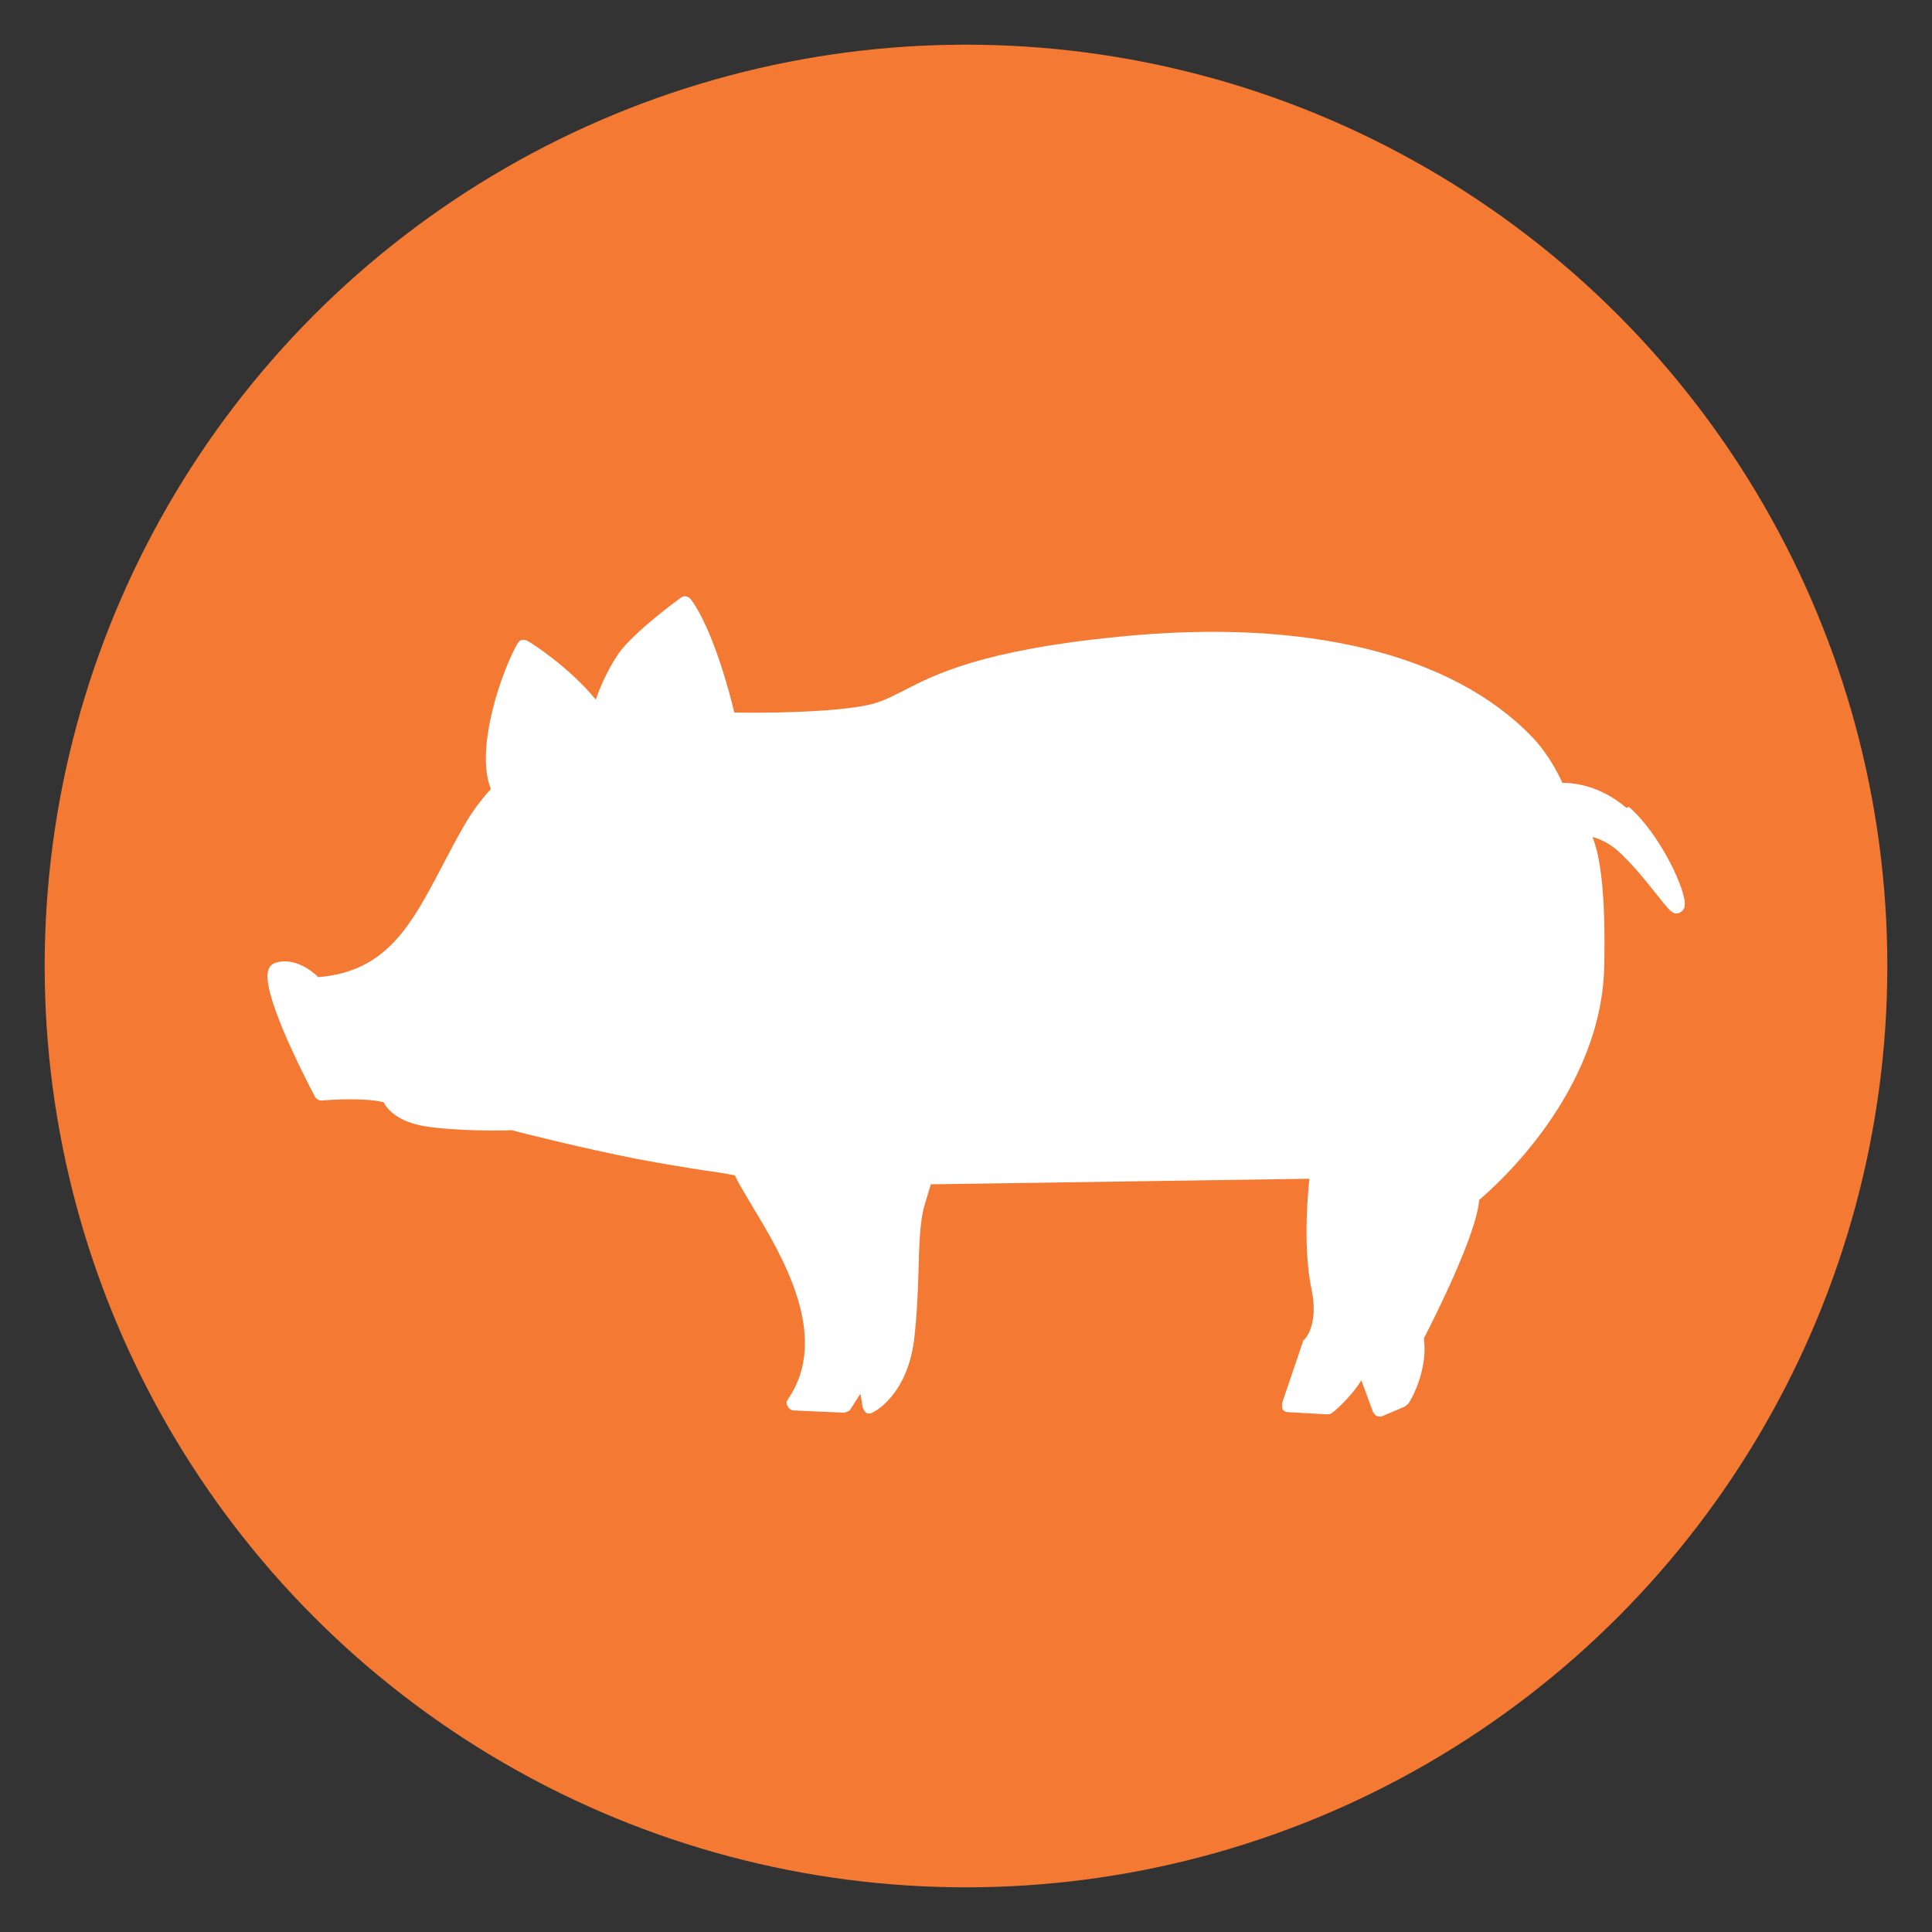 <?xml version="1.0" encoding="UTF-8"?>
<svg id="a" xmlns="http://www.w3.org/2000/svg" version="1.1" width="34.6" height="34.6" viewBox="0 0 34.6 34.6">
  <rect x="0" y="0" width="34.6" height="34.6" fill="#333333" stroke="none"/>
  <!-- Generator: Adobe Illustrator 29.6.1, SVG Export Plug-In . SVG Version: 2.1.1 Build 9)  -->
  <defs>
    <style>
      .st0 {
        fill: #fff;
      }

      .st1 {
        fill: #f47932;
      }
    </style>
  </defs>
  <circle class="st1" cx="17.3" cy="17.3" r="16.5"/>
  <path class="st0" d="M29.13,14.47c-.48-.41-.95-.45-1.15-.45-.07-.16-.26-.53-.54-.82-1.43-1.49-4.05-2.13-7.37-1.8-2.48.24-3.33.68-3.89.97-.22.11-.39.2-.61.25-.66.15-2.05.15-2.42.14-.08-.35-.39-1.51-.78-2.03-.04-.05-.12-.07-.17-.03-.03.02-.83.6-1.12,1-.01.02-.25.35-.41.83-.46-.57-1.17-1.03-1.22-1.05-.03-.02-.06-.02-.1-.02-.03,0-.06.03-.08.06-.28.49-.77,1.88-.48,2.61-.17.19-.34.41-.48.66-.14.24-.26.47-.38.7-.56,1.07-1,1.91-2.23,2.01-.11-.11-.42-.36-.76-.26-.06.02-.11.06-.13.12-.15.37.6,1.84.83,2.28.02.04.07.07.12.07.21-.02.8-.05,1.11.03.06.12.25.35.74.43.56.09,1.41.08,1.55.07.15.04,1.25.32,2.27.52.43.08.85.15,1.18.2.23.03.46.07.55.09.06.13.17.31.3.53.53.88,1.43,2.35.65,3.48-.03.04-.03.09,0,.13.02.04.06.07.11.07l.9.04s.09-.02.11-.06l.18-.28.04.25s.03.07.06.09c.03.02.08.02.11,0,.03-.01.62-.3.75-1.3.05-.43.07-.87.08-1.26.01-.47.03-.88.1-1.13l.12-.4,6.78-.1c-.04.36-.11,1.29.04,1.99.13.63-.12.88-.13.89-.02.01-.03.03-.03.05l-.37,1.09s0,.08.01.11c.02.03.06.05.1.05l.7.04s.06,0,.09-.03c.02-.01.33-.27.52-.58l.21.57s.04.06.07.07c.02,0,.03.01.05.01s.03,0,.05-.01l.4-.17s.04-.03.06-.05c.02-.02.36-.57.28-1.17.16-.31.95-1.87.99-2.48.33-.28,2.19-1.94,2.24-4.18.03-1.35-.08-2-.21-2.32.12.03.27.1.41.21.27.23.54.57.74.82.23.29.29.37.4.33.05-.02.09-.06.1-.12.05-.25-.44-1.3-1-1.78Z"/>
</svg>